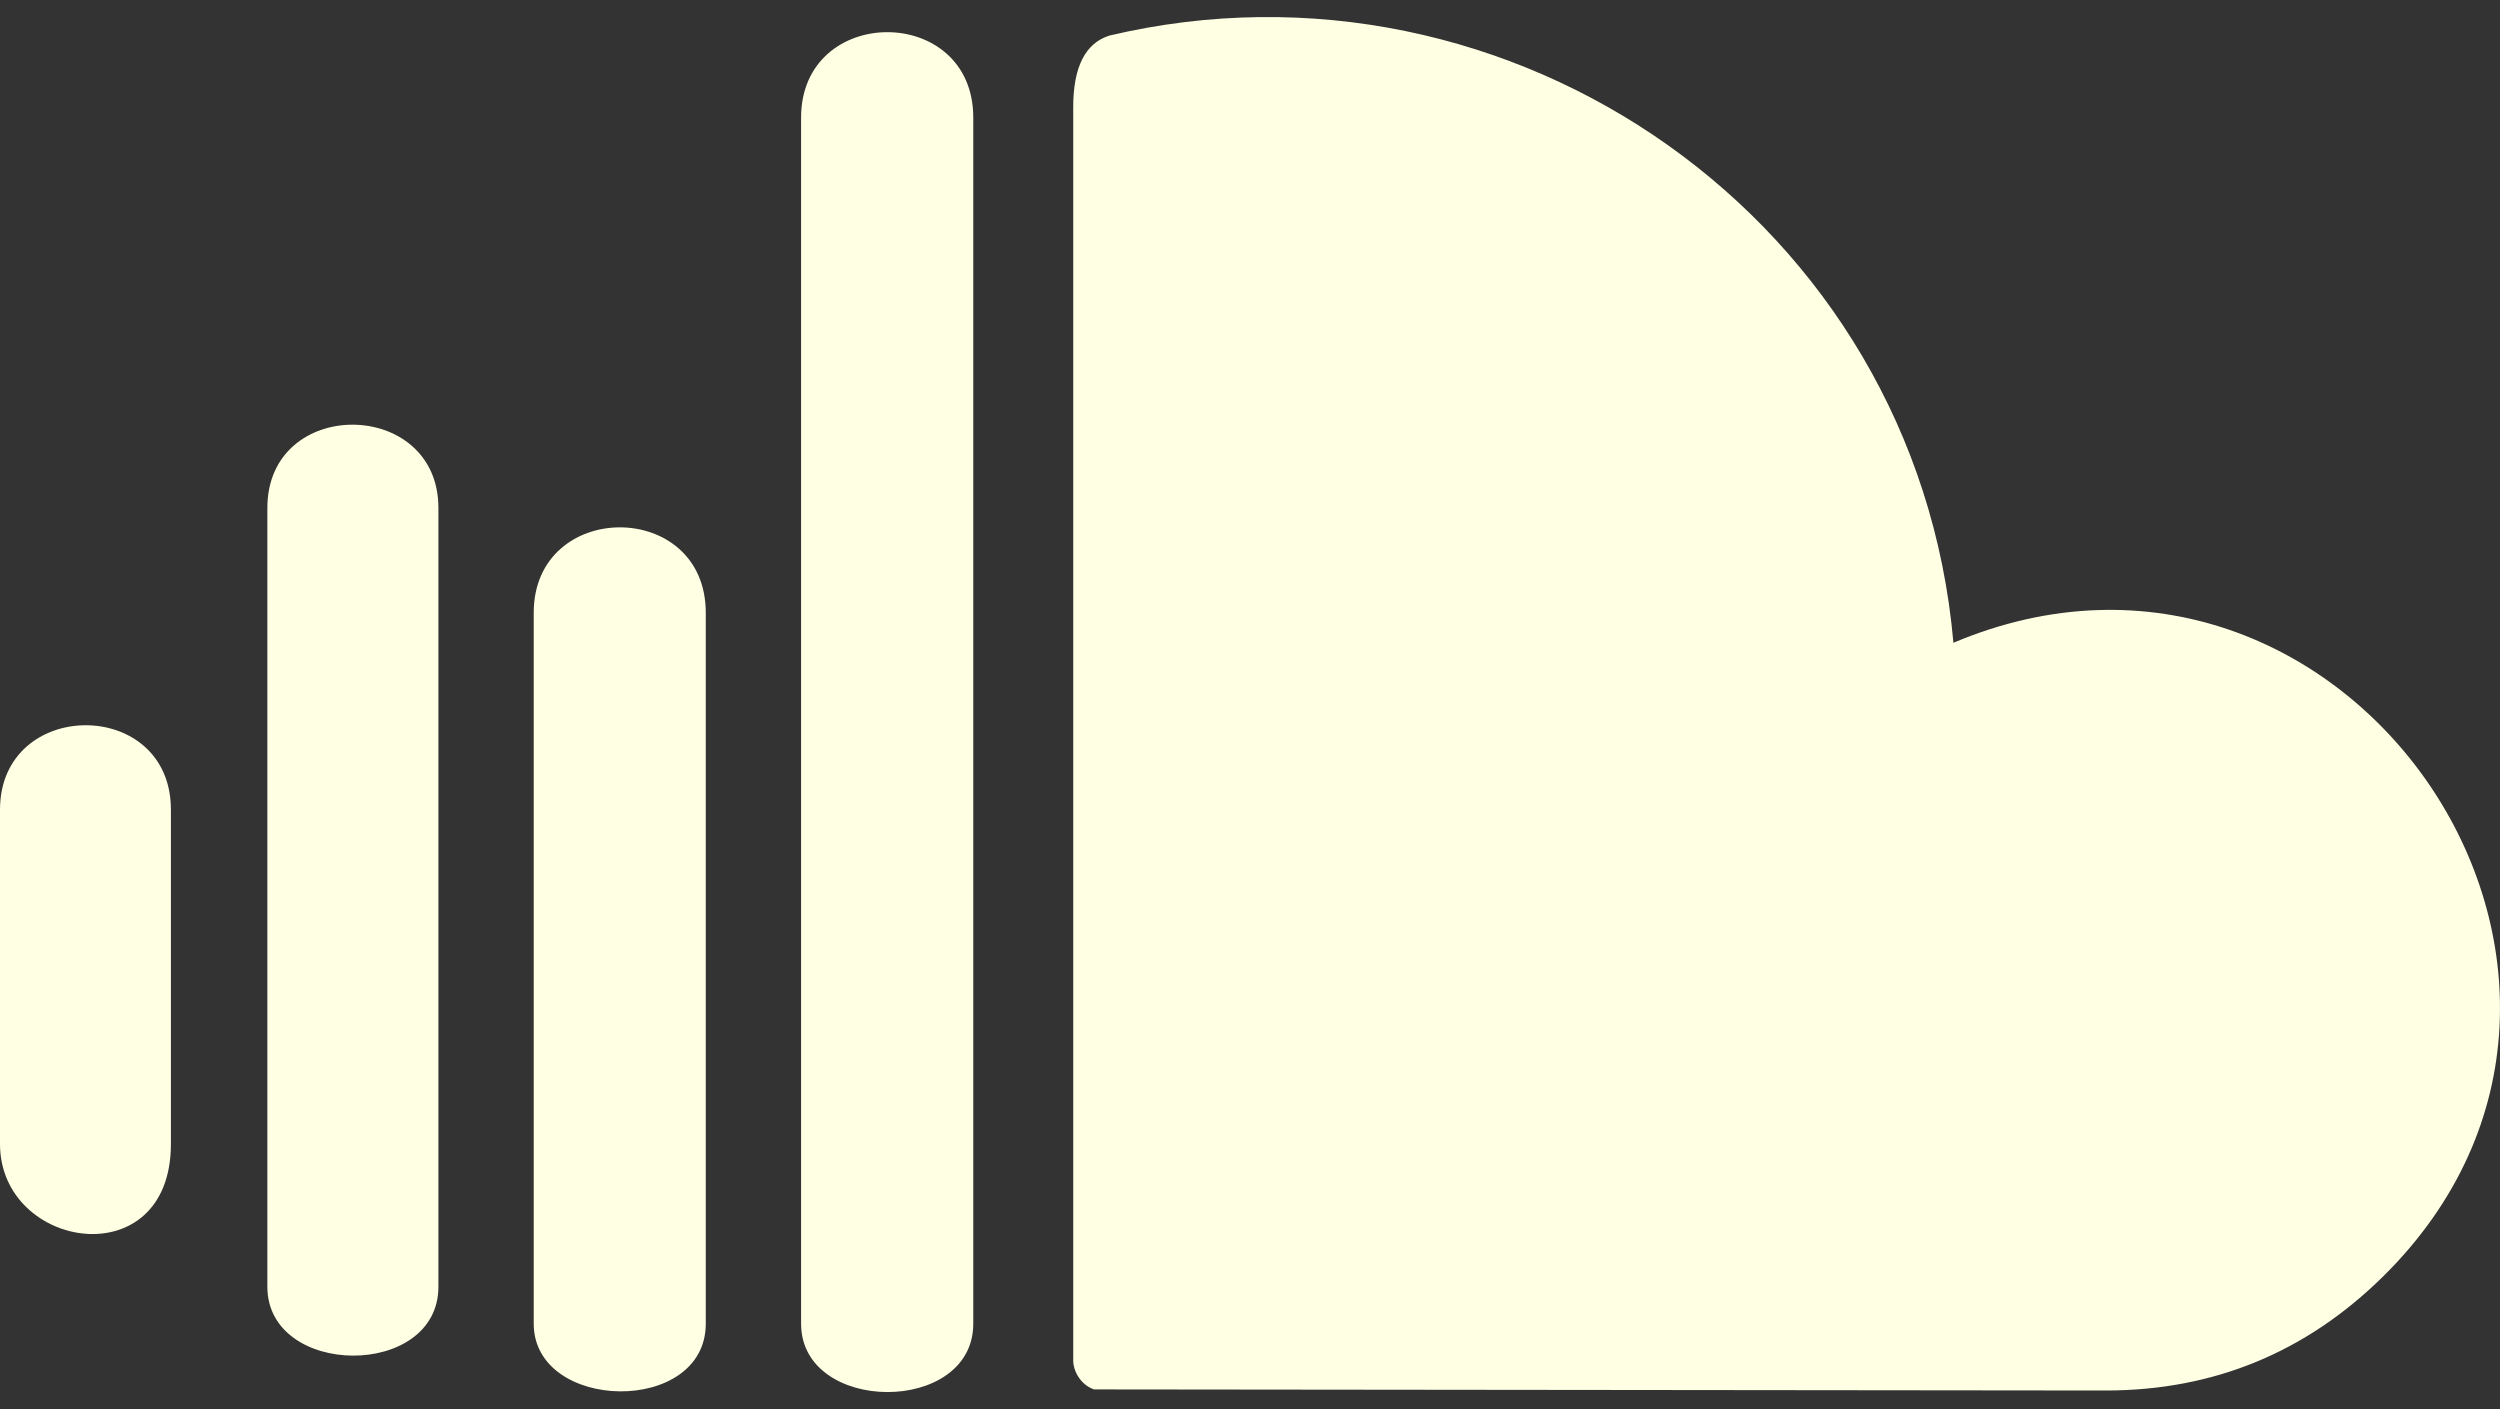 <svg width="55" height="31" viewBox="0 0 55 31" fill="none" xmlns="http://www.w3.org/2000/svg">
<rect x="0" y="0" width="55" height="31" fill="#333333" stroke="none"/>
<path fill-rule="evenodd" clip-rule="evenodd" d="M23.611 29.932V2.354C23.611 1.477 23.875 0.952 24.405 0.783C33.239 -1.306 42.164 4.856 42.975 14.141C51.611 10.494 59.12 21.484 52.427 28.083C50.731 29.755 48.697 30.591 46.325 30.591L24.07 30.567C23.776 30.469 23.611 30.163 23.611 29.932ZM17.624 29.121C17.624 31.114 21.412 31.139 21.412 29.121V2.587C21.412 0.076 17.624 0.087 17.624 2.587V29.121ZM11.742 29.121C11.742 31.068 15.527 31.144 15.527 29.121V13.481C15.527 10.97 11.742 10.981 11.742 13.481V29.121ZM5.882 28.308C5.882 30.313 9.645 30.345 9.645 28.308V11.174C9.645 8.748 5.882 8.718 5.882 11.174V28.308ZM0 25.166C0 27.506 3.76 28.097 3.76 25.166V17.814C3.76 15.325 0 15.347 0 17.814V25.166Z" fill="#FEFFE3"/>
</svg>
